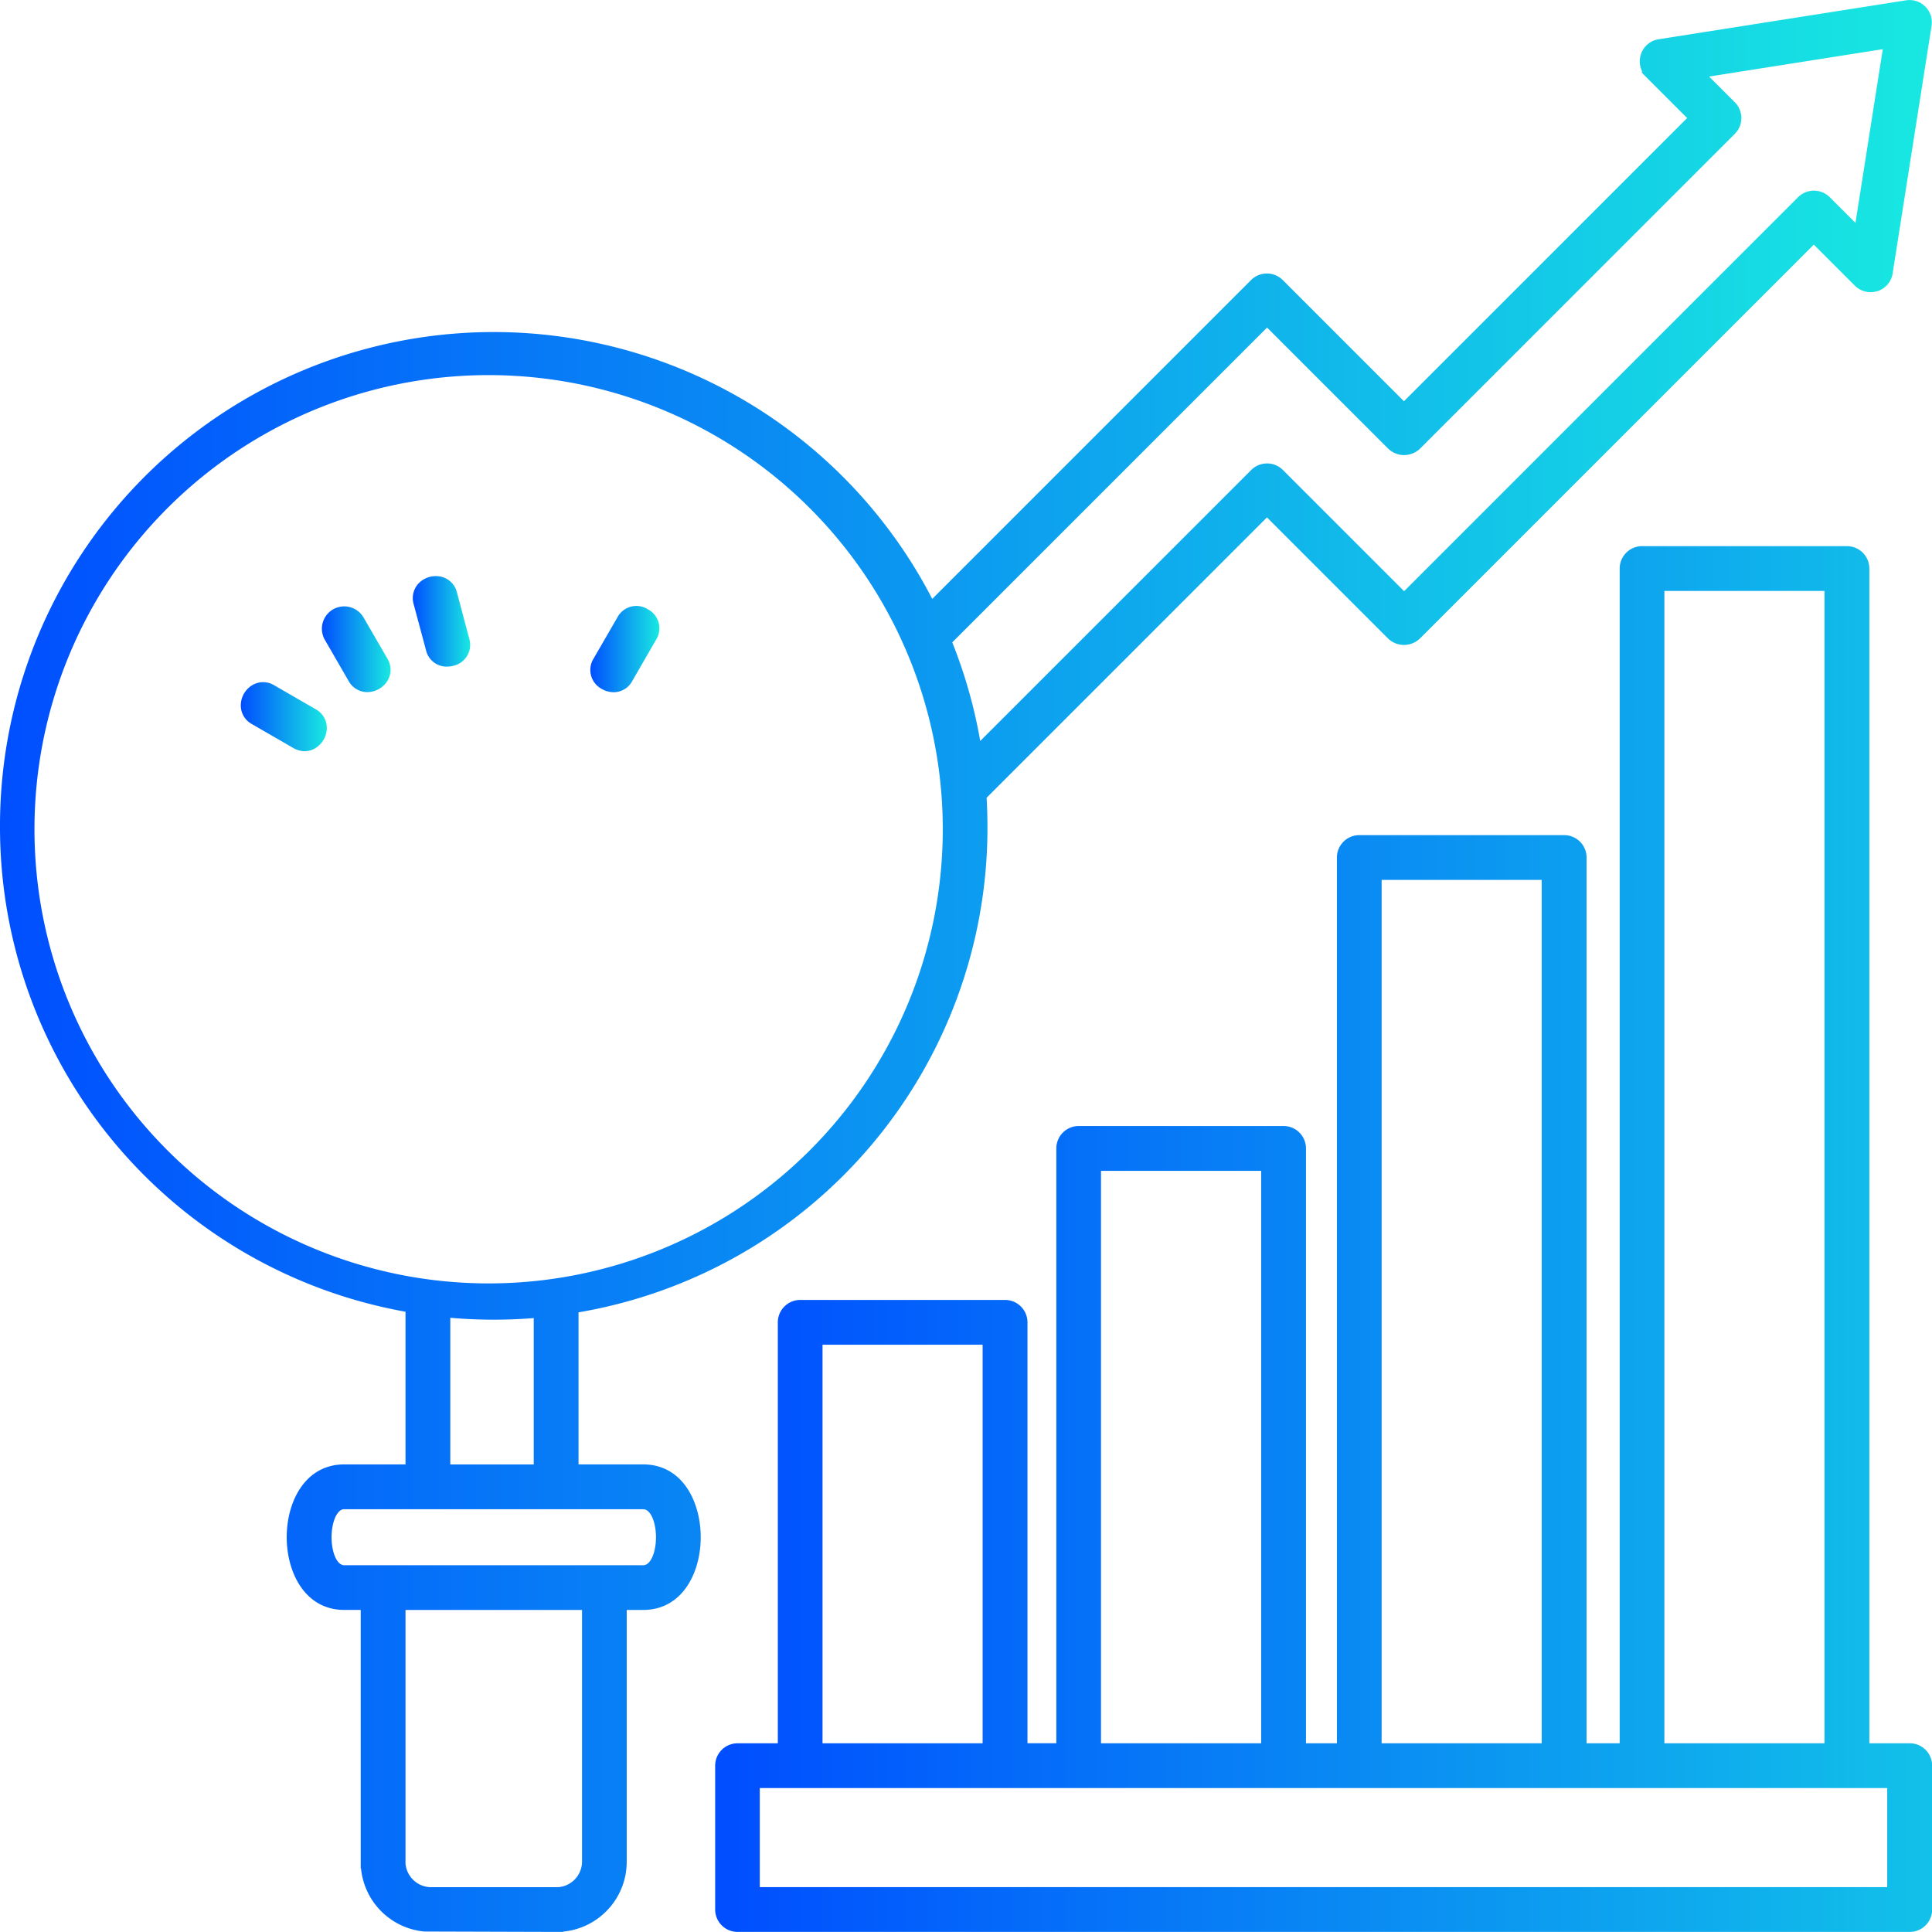 <svg xmlns="http://www.w3.org/2000/svg" xmlns:xlink="http://www.w3.org/1999/xlink" width="72" height="71.997" viewBox="0 0 72 71.997">
  <defs>
    <linearGradient id="linear-gradient" y1="0.5" x2="1" y2="0.5" gradientUnits="objectBoundingBox">
      <stop offset="0" stop-color="#004eff"/>
      <stop offset="1" stop-color="#18e9e1"/>
    </linearGradient>
    <linearGradient id="linear-gradient-2" x1="0" y1="0.5" x2="1" y2="0.5" xlink:href="#linear-gradient"/>
    <linearGradient id="linear-gradient-3" x1="0" y1="0.5" x2="1" y2="0.5" xlink:href="#linear-gradient"/>
    <linearGradient id="linear-gradient-4" x1="0" y1="0.5" x2="1" y2="0.5" xlink:href="#linear-gradient"/>
    <linearGradient id="linear-gradient-9" x1="0" y1="0.5" x2="1" y2="0.5" xlink:href="#linear-gradient"/>
  </defs>
  <g id="Serv_DE_CS_Innovation_with_insight_and_foresight_blue_gradient" data-name="Serv_DE_CS_Innovation with insight and foresight_blue gradient" transform="translate(-5976 -648.002)">
    <path id="Path_143" data-name="Path 143" d="M5989.544,671.005a.833.833,0,0,0-1.442.834l.889,1.539a.793.793,0,0,0,.7.417h0a.894.894,0,0,0,.76-.439.8.8,0,0,0-.016-.813Z" fill="url(#linear-gradient)"/>
    <path id="Path_144" data-name="Path 144" d="M6047.165,712.969h-1.5V669.19a.836.836,0,0,0-.834-.835h-7.636a.836.836,0,0,0-.834.835v43.779h-1.234v-33.01a.835.835,0,0,0-.834-.834h-7.636a.835.835,0,0,0-.834.834v33.01h-1.153V690.8a.836.836,0,0,0-.834-.835H6016.2a.836.836,0,0,0-.834.835v22.167h-1.075V697.282a.836.836,0,0,0-.834-.835h-7.635a.836.836,0,0,0-.835.835v15.687h-1.5a.836.836,0,0,0-.835.834v5.361a.836.836,0,0,0,.835.835h43.684a.836.836,0,0,0,.835-.835V713.8A.835.835,0,0,0,6047.165,712.969Zm-34.546-14.853v14.853h-5.966V698.116Zm4.412,14.853V691.636H6023v21.333Zm10.458,0V680.794h5.966v32.175Zm10.538,0V670.024h5.966v42.945Zm-33.712,5.361v-3.693h42.016v3.693Z" fill="url(#linear-gradient-2)"/>
    <path id="Path_145" data-name="Path 145" d="M5987.76,674.43l-1.538-.888a.79.79,0,0,0-.811-.012.887.887,0,0,0-.437.759.793.793,0,0,0,.418.7l1.539.889a.853.853,0,0,0,.423.118.762.762,0,0,0,.388-.106.893.893,0,0,0,.438-.759A.8.8,0,0,0,5987.76,674.43Z" fill="url(#linear-gradient-3)"/>
    <path id="Path_146" data-name="Path 146" d="M5993.03,670.084a.793.793,0,0,0-.565-.584.892.892,0,0,0-.849.227.8.8,0,0,0-.2.789l.46,1.715a.789.789,0,0,0,.785.614.924.924,0,0,0,.234-.031.8.8,0,0,0,.592-1.013Z" fill="url(#linear-gradient-4)"/>
    <path id="Path_147" data-name="Path 147" d="M5994.4,665.527l-.248,0v0a13.242,13.242,0,0,0-13,13.248,13.291,13.291,0,0,0,9.475,12.7,1.878,1.878,0,0,0,.535,1.078l.177.175.011-.011a1.967,1.967,0,0,0,.226.148v.544a1.561,1.561,0,0,0,1.559,1.56h2.534a1.549,1.549,0,0,0,1.1-.457,1.874,1.874,0,0,0,.46-1.553v-.1a1.872,1.872,0,0,0,.947-1.389,13.253,13.253,0,0,0-3.776-25.957Zm1.158,27.587v.2h-2.321c0-.058,0-.132,0-.2Zm.965-2.163v.283a.212.212,0,0,1-.211.211h-3.824a.2.2,0,0,1-.129-.044l-.019-.019c-.073-.073-.074-.237-.068-.431Zm1.321-3.037c.2-.35.418-.718.641-1.1,1.36-2.315,2.9-4.94,2.9-6.511a6.987,6.987,0,0,0-13.974,0c0,1.571,1.542,4.2,2.9,6.511.223.38.439.748.64,1.1a1.874,1.874,0,0,0-.348,1.086v.731a11.588,11.588,0,0,1,3.553-22.535h.239a11.587,11.587,0,0,1,3.792,22.535V689A1.87,1.87,0,0,0,5997.845,687.914Zm-3.769-7.55a.891.891,0,0,1,.336-.066.821.821,0,0,1,.591.249.853.853,0,0,1,0,1.2.85.85,0,1,1-.927-1.386Zm-1.8,8.636a.212.212,0,0,1,.211-.211h3.824a.2.2,0,0,1,.132.047l.016.016c.074.073.074.237.069.431h-4.252Zm2.958-1.878v-3.6a2.53,2.53,0,0,0,.947-.6,2.517,2.517,0,1,0-2.616.6v3.6l-1.138.01c-.184-.319-.386-.662-.6-1.021-1.159-1.97-2.748-4.667-2.748-5.806a5.319,5.319,0,0,1,10.637,0c0,1.139-1.59,3.839-2.751,5.81-.211.357-.412.7-.6,1.017Z" fill="url(#linear-gradient-2)"/>
    <path id="Path_148" data-name="Path 148" d="M5999.968,702.576h-2.408v-5.667a18.316,18.316,0,0,0,15.239-17.881l0-.248c0-.35-.011-.7-.031-1.048l10.448-10.448,4.517,4.517a.856.856,0,0,0,1.18,0l14.682-14.683,1.526,1.526a.839.839,0,0,0,.87.2.829.829,0,0,0,.55-.707l1.443-9.173a.832.832,0,0,0-.963-.948l-9.208,1.449a.823.823,0,0,0-.661.562.832.832,0,0,0,.051.646l-.028.028,1.7,1.7-10.554,10.554-4.517-4.517a.836.836,0,0,0-1.18,0l-11.882,11.883A18.4,18.4,0,0,0,5976,678.78a18.342,18.342,0,0,0,15.112,18.106v5.69h-2.278c-1.476,0-2.149,1.405-2.149,2.712s.673,2.711,2.149,2.711h.609v9.385l0,.249h.011a2.616,2.616,0,0,0,2.353,2.351l4.935.015.248,0v-.012a2.615,2.615,0,0,0,2.366-2.6V708h.609c1.477,0,2.149-1.405,2.149-2.711S6001.445,702.576,5999.968,702.576ZM5992,718.33a.963.963,0,0,1-.888-.879V708h6.579v9.385a.961.961,0,0,1-.88.946H5992Zm19.134-39.3a16.925,16.925,0,1,1,0-.248v.248Zm-18.353,18.082a18.566,18.566,0,0,0,3.11.011v5.455h-3.11Zm47.87-45.3-.959-.958,6.474-1.019-1.018,6.475-.959-.959a.835.835,0,0,0-1.18,0l-14.682,14.683-4.517-4.517a.835.835,0,0,0-1.18,0l-10.1,10.1a18.352,18.352,0,0,0-1.042-3.676l11.732-11.732,4.517,4.516a.855.855,0,0,0,1.18,0l11.734-11.734a.835.835,0,0,0,0-1.18Zm-51.817,52.435h11.134c.3,0,.479.531.479,1.044s-.179,1.043-.479,1.043h-11.134c-.3,0-.478-.531-.478-1.043S5988.535,704.244,5988.834,704.244Z" fill="url(#linear-gradient-2)"/>
    <path id="Path_149" data-name="Path 149" d="M6001.871,675.873l1.538-.889a.793.793,0,0,0,.419-.7.887.887,0,0,0-.437-.759.792.792,0,0,0-.811.013l-1.538.887a.8.8,0,0,0-.3,1.133.827.827,0,0,0,.706.43A.848.848,0,0,0,6001.871,675.873Z" fill="url(#linear-gradient-4)"/>
    <path id="Path_150" data-name="Path 150" d="M5996.271,669.5a.8.8,0,0,0-.566.585l-.459,1.716a.794.794,0,0,0,.2.788.894.894,0,0,0,.627.256.833.833,0,0,0,.222-.029.8.8,0,0,0,.565-.585l.459-1.715a.8.8,0,0,0-.2-.789A.889.889,0,0,0,5996.271,669.5Z" fill="url(#linear-gradient-2)"/>
    <path id="Path_151" data-name="Path 151" d="M6000.144,670.708a.8.8,0,0,0-1.134.3l-.889,1.538a.8.8,0,0,0,.308,1.132.886.886,0,0,0,.441.121.785.785,0,0,0,.693-.418l.888-1.539A.8.8,0,0,0,6000.144,670.708Z" fill="url(#linear-gradient-9)"/>
  </g>
</svg>

